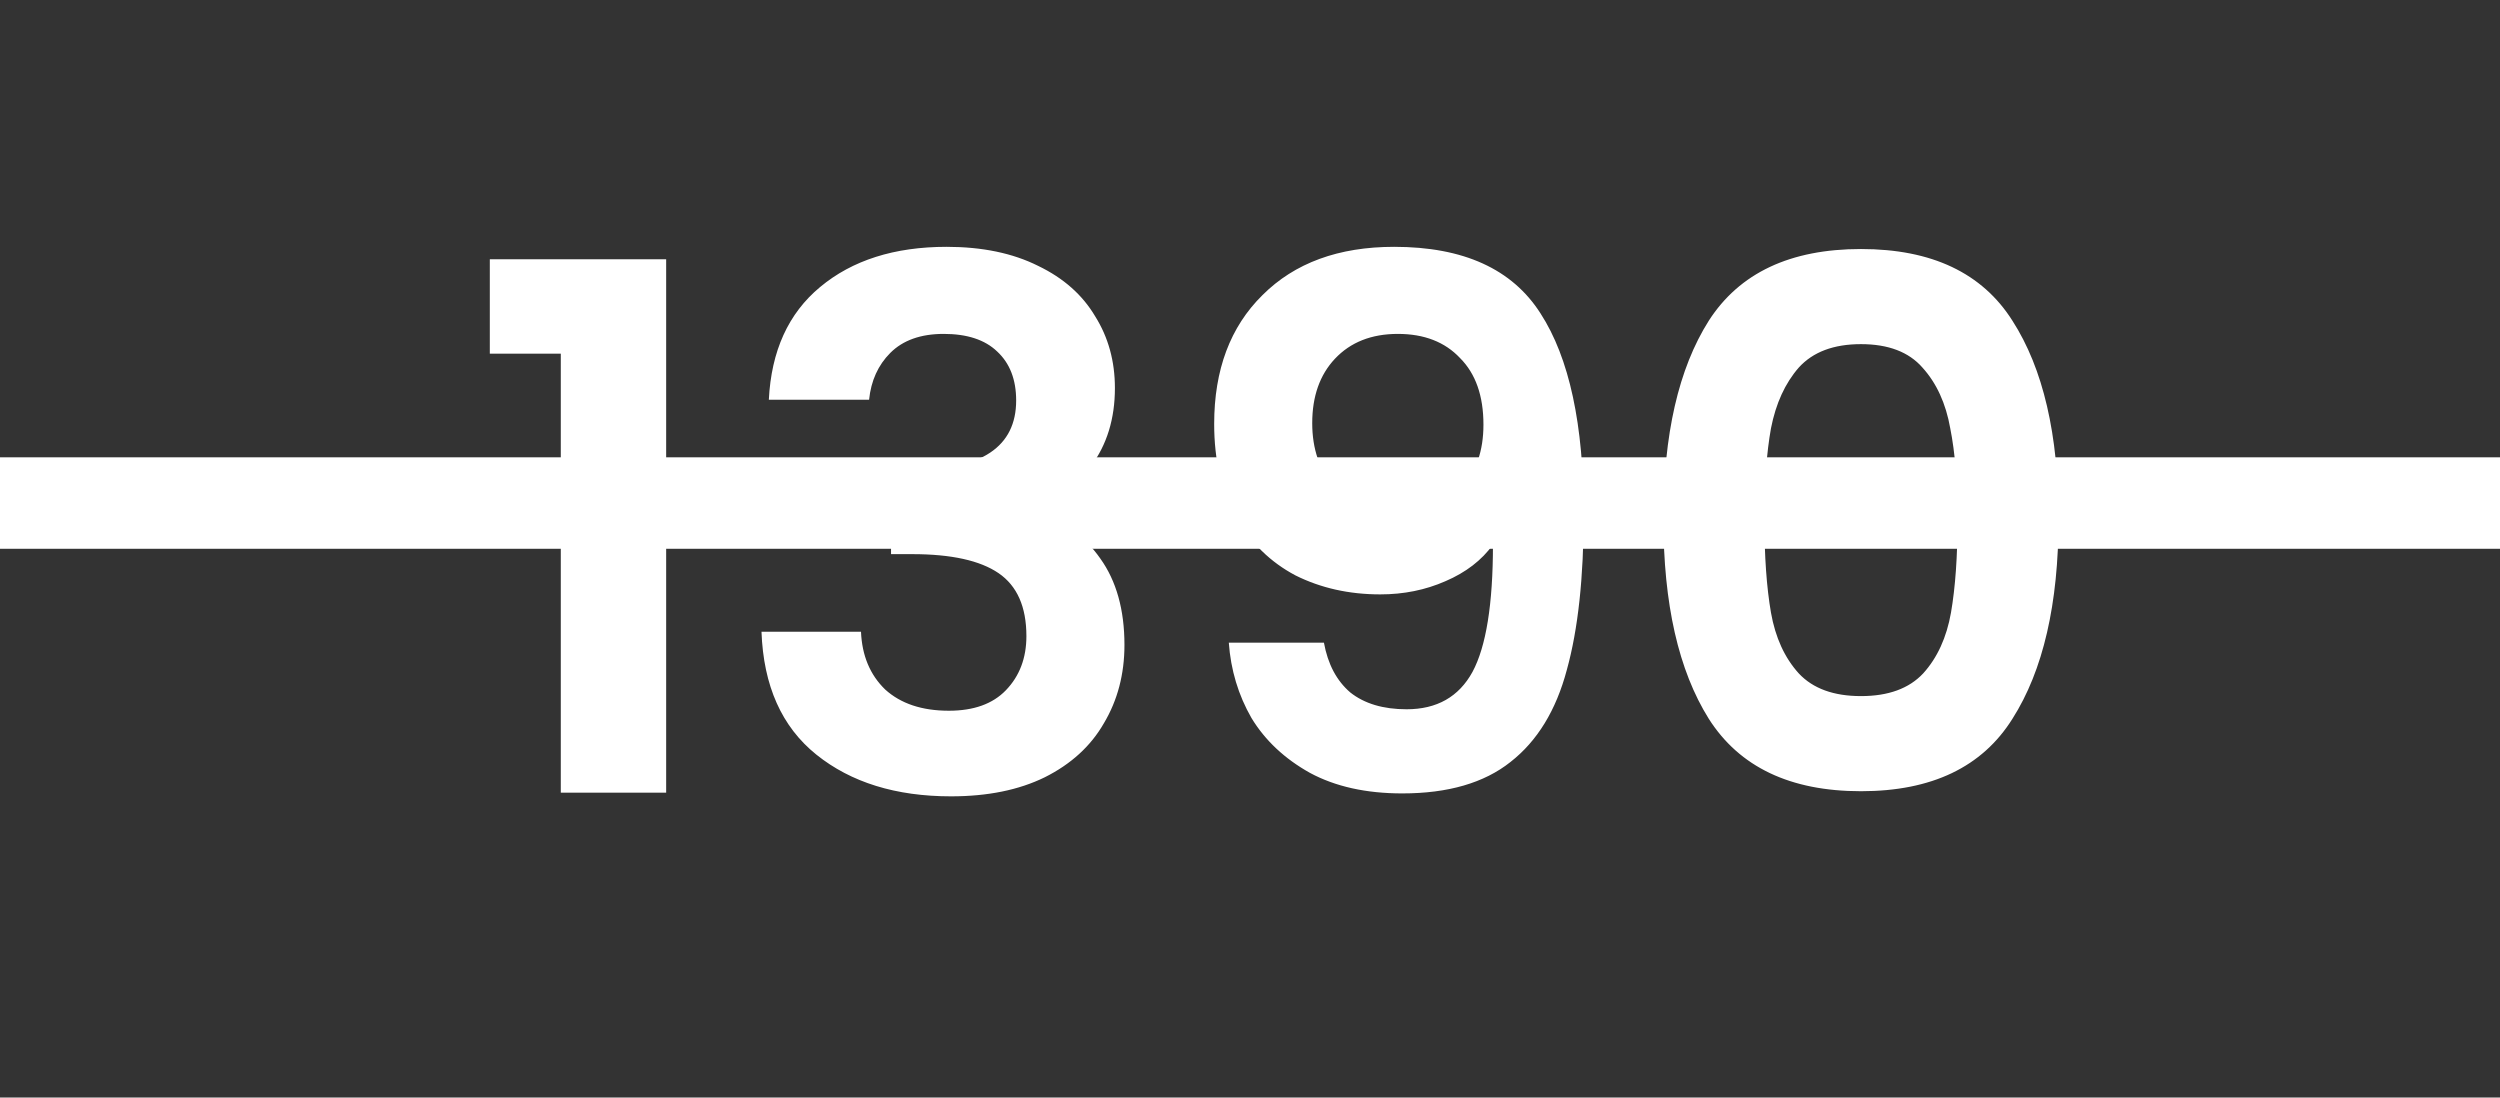 <svg width="82" height="36" viewBox="0 0 82 36" fill="none" xmlns="http://www.w3.org/2000/svg">
<rect x="0" y="0" width="82" height="36" fill="#333333" stroke="none"/>
<path d="M16.066 11.6V8.504H21.85V26H18.394V11.6H16.066ZM25.218 13.112C25.297 11.512 25.858 10.28 26.898 9.416C27.953 8.536 29.337 8.096 31.049 8.096C32.218 8.096 33.218 8.304 34.05 8.72C34.882 9.12 35.505 9.672 35.922 10.376C36.353 11.064 36.569 11.848 36.569 12.728C36.569 13.736 36.306 14.592 35.778 15.296C35.266 15.984 34.65 16.448 33.929 16.688V16.784C34.858 17.072 35.578 17.584 36.09 18.32C36.617 19.056 36.882 20 36.882 21.152C36.882 22.112 36.657 22.968 36.209 23.72C35.778 24.472 35.13 25.064 34.266 25.496C33.417 25.912 32.394 26.12 31.194 26.12C29.386 26.12 27.913 25.664 26.777 24.752C25.642 23.84 25.041 22.496 24.977 20.72H28.241C28.273 21.504 28.538 22.136 29.034 22.616C29.546 23.08 30.241 23.312 31.122 23.312C31.938 23.312 32.562 23.088 32.993 22.64C33.441 22.176 33.666 21.584 33.666 20.864C33.666 19.904 33.361 19.216 32.754 18.8C32.145 18.384 31.201 18.176 29.922 18.176H29.226V15.416H29.922C32.194 15.416 33.33 14.656 33.33 13.136C33.33 12.448 33.121 11.912 32.706 11.528C32.306 11.144 31.721 10.952 30.953 10.952C30.201 10.952 29.617 11.16 29.201 11.576C28.802 11.976 28.57 12.488 28.506 13.112H25.218ZM43.425 21.08C43.553 21.784 43.841 22.328 44.289 22.712C44.753 23.08 45.369 23.264 46.137 23.264C47.129 23.264 47.849 22.856 48.297 22.04C48.745 21.208 48.969 19.816 48.969 17.864C48.601 18.376 48.081 18.776 47.409 19.064C46.753 19.352 46.041 19.496 45.273 19.496C44.249 19.496 43.321 19.288 42.489 18.872C41.673 18.44 41.025 17.808 40.545 16.976C40.065 16.128 39.825 15.104 39.825 13.904C39.825 12.128 40.353 10.72 41.409 9.68C42.465 8.624 43.905 8.096 45.729 8.096C48.001 8.096 49.601 8.824 50.529 10.28C51.473 11.736 51.945 13.928 51.945 16.856C51.945 18.936 51.761 20.64 51.393 21.968C51.041 23.296 50.425 24.304 49.545 24.992C48.681 25.68 47.497 26.024 45.993 26.024C44.809 26.024 43.801 25.8 42.969 25.352C42.137 24.888 41.497 24.288 41.049 23.552C40.617 22.8 40.369 21.976 40.305 21.08H43.425ZM45.969 16.76C46.801 16.76 47.457 16.504 47.937 15.992C48.417 15.48 48.657 14.792 48.657 13.928C48.657 12.984 48.401 12.256 47.889 11.744C47.393 11.216 46.713 10.952 45.849 10.952C44.985 10.952 44.297 11.224 43.785 11.768C43.289 12.296 43.041 13 43.041 13.88C43.041 14.728 43.281 15.424 43.761 15.968C44.257 16.496 44.993 16.76 45.969 16.76ZM54.56 17.024C54.56 14.256 55.056 12.088 56.048 10.52C57.056 8.952 58.72 8.168 61.04 8.168C63.36 8.168 65.016 8.952 66.008 10.52C67.016 12.088 67.52 14.256 67.52 17.024C67.52 19.808 67.016 21.992 66.008 23.576C65.016 25.16 63.36 25.952 61.04 25.952C58.72 25.952 57.056 25.16 56.048 23.576C55.056 21.992 54.56 19.808 54.56 17.024ZM64.208 17.024C64.208 15.84 64.128 14.848 63.968 14.048C63.824 13.232 63.52 12.568 63.056 12.056C62.608 11.544 61.936 11.288 61.04 11.288C60.144 11.288 59.464 11.544 59 12.056C58.552 12.568 58.248 13.232 58.088 14.048C57.944 14.848 57.872 15.84 57.872 17.024C57.872 18.24 57.944 19.264 58.088 20.096C58.232 20.912 58.536 21.576 59 22.088C59.464 22.584 60.144 22.832 61.04 22.832C61.936 22.832 62.616 22.584 63.08 22.088C63.544 21.576 63.848 20.912 63.992 20.096C64.136 19.264 64.208 18.24 64.208 17.024Z" fill="white"/>
<line y1="16.5" x2="82.006" y2="16.5" stroke="white" stroke-width="3"/>
</svg>
